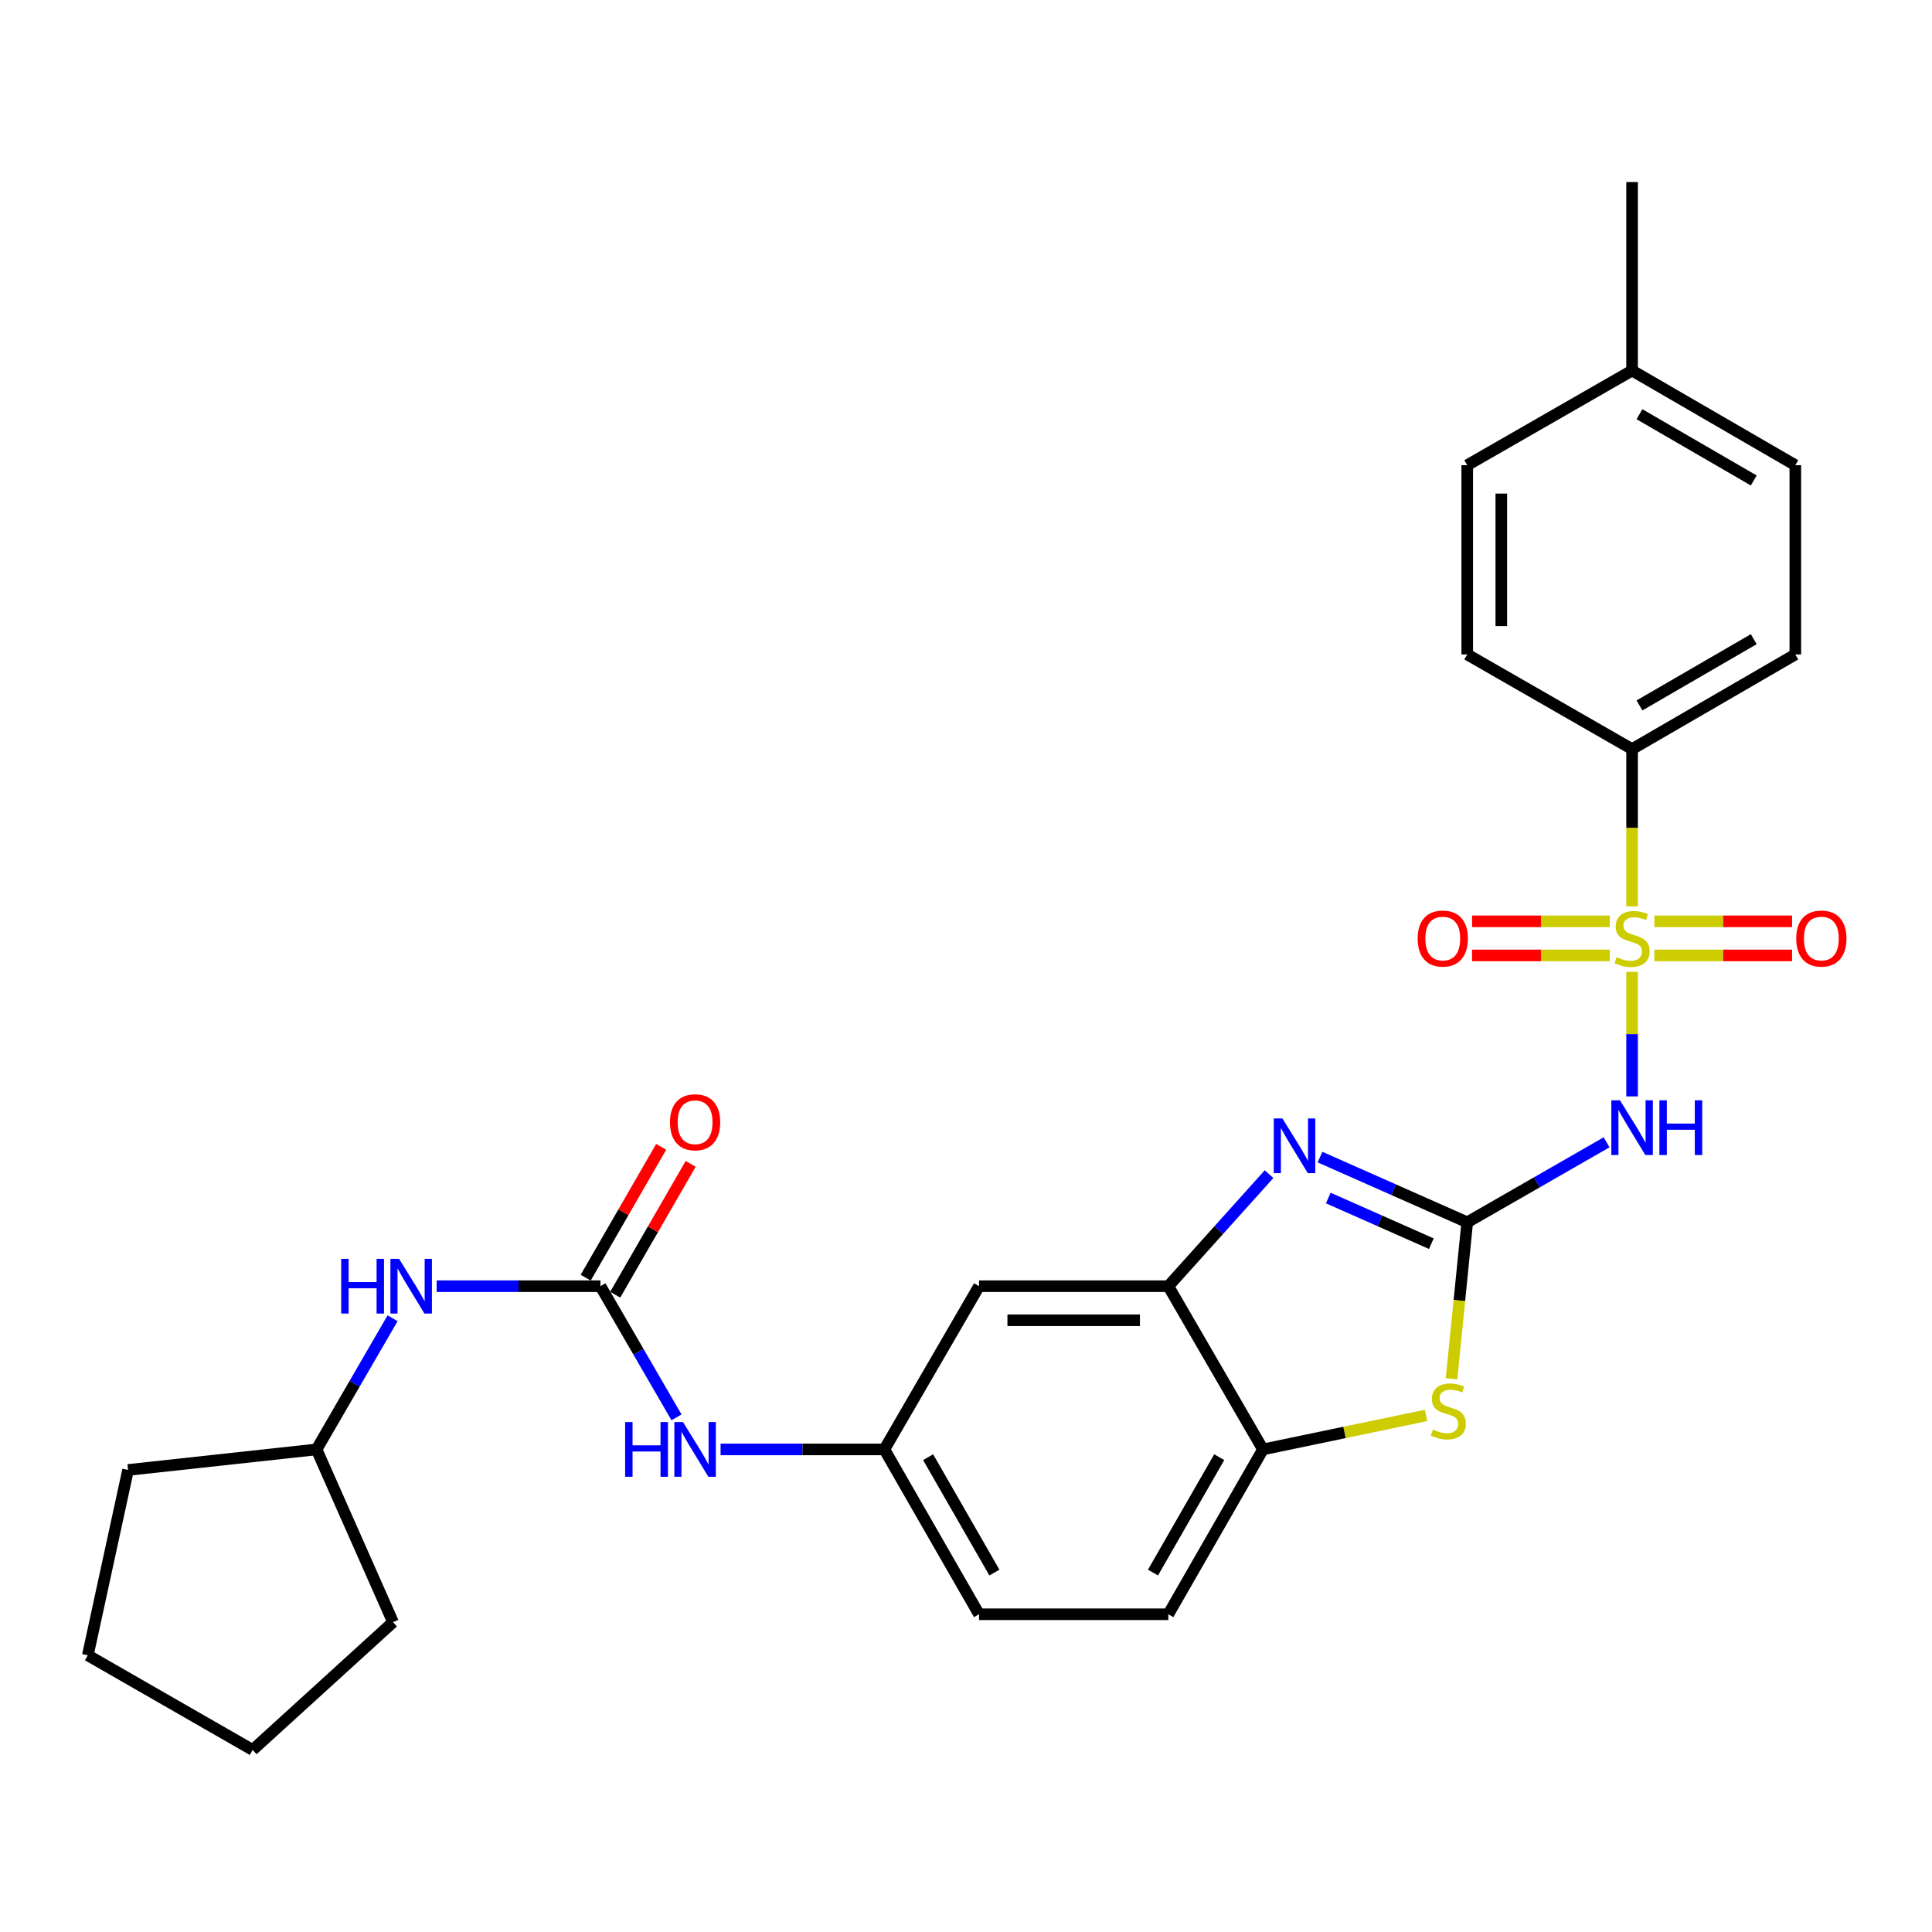<?xml version='1.0' encoding='iso-8859-1'?>
<svg version='1.1' baseProfile='full'
              xmlns='http://www.w3.org/2000/svg'
                      xmlns:rdkit='http://www.rdkit.org/xml'
                      xmlns:xlink='http://www.w3.org/1999/xlink'
                  xml:space='preserve'
width='1000px' height='1000px' viewBox='0 0 1000 1000'>
<!-- END OF HEADER -->
<rect style='opacity:1.0;fill:#FFFFFF;stroke:none' width='1000' height='1000' x='0' y='0'> </rect>
<path class='bond-1' d='M 844.763,503.033 L 844.763,535.268' style='fill:none;fill-rule:evenodd;stroke:#CCCC00;stroke-width:6px;stroke-linecap:butt;stroke-linejoin:miter;stroke-opacity:1' />
<path class='bond-1' d='M 844.763,535.268 L 844.763,567.504' style='fill:none;fill-rule:evenodd;stroke:#0000FF;stroke-width:6px;stroke-linecap:butt;stroke-linejoin:miter;stroke-opacity:1' />
<path class='bond-7' d='M 844.763,469.135 L 844.763,428.436' style='fill:none;fill-rule:evenodd;stroke:#CCCC00;stroke-width:6px;stroke-linecap:butt;stroke-linejoin:miter;stroke-opacity:1' />
<path class='bond-7' d='M 844.763,428.436 L 844.763,387.738' style='fill:none;fill-rule:evenodd;stroke:#000000;stroke-width:6px;stroke-linecap:butt;stroke-linejoin:miter;stroke-opacity:1' />
<path class='bond-9' d='M 833.233,476.885 L 797.586,476.885' style='fill:none;fill-rule:evenodd;stroke:#CCCC00;stroke-width:6px;stroke-linecap:butt;stroke-linejoin:miter;stroke-opacity:1' />
<path class='bond-9' d='M 797.586,476.885 L 761.939,476.885' style='fill:none;fill-rule:evenodd;stroke:#FF0000;stroke-width:6px;stroke-linecap:butt;stroke-linejoin:miter;stroke-opacity:1' />
<path class='bond-9' d='M 833.233,494.523 L 797.586,494.523' style='fill:none;fill-rule:evenodd;stroke:#CCCC00;stroke-width:6px;stroke-linecap:butt;stroke-linejoin:miter;stroke-opacity:1' />
<path class='bond-9' d='M 797.586,494.523 L 761.939,494.523' style='fill:none;fill-rule:evenodd;stroke:#FF0000;stroke-width:6px;stroke-linecap:butt;stroke-linejoin:miter;stroke-opacity:1' />
<path class='bond-10' d='M 856.292,494.523 L 891.93,494.523' style='fill:none;fill-rule:evenodd;stroke:#CCCC00;stroke-width:6px;stroke-linecap:butt;stroke-linejoin:miter;stroke-opacity:1' />
<path class='bond-10' d='M 891.93,494.523 L 927.568,494.523' style='fill:none;fill-rule:evenodd;stroke:#FF0000;stroke-width:6px;stroke-linecap:butt;stroke-linejoin:miter;stroke-opacity:1' />
<path class='bond-10' d='M 856.292,476.885 L 891.93,476.885' style='fill:none;fill-rule:evenodd;stroke:#CCCC00;stroke-width:6px;stroke-linecap:butt;stroke-linejoin:miter;stroke-opacity:1' />
<path class='bond-10' d='M 891.93,476.885 L 927.568,476.885' style='fill:none;fill-rule:evenodd;stroke:#FF0000;stroke-width:6px;stroke-linecap:butt;stroke-linejoin:miter;stroke-opacity:1' />
<path class='bond-0' d='M 759.437,632.663 L 795.5,611.96' style='fill:none;fill-rule:evenodd;stroke:#000000;stroke-width:6px;stroke-linecap:butt;stroke-linejoin:miter;stroke-opacity:1' />
<path class='bond-0' d='M 795.5,611.96 L 831.563,591.257' style='fill:none;fill-rule:evenodd;stroke:#0000FF;stroke-width:6px;stroke-linecap:butt;stroke-linejoin:miter;stroke-opacity:1' />
<path class='bond-2' d='M 759.437,632.663 L 721.333,615.785' style='fill:none;fill-rule:evenodd;stroke:#000000;stroke-width:6px;stroke-linecap:butt;stroke-linejoin:miter;stroke-opacity:1' />
<path class='bond-2' d='M 721.333,615.785 L 683.229,598.907' style='fill:none;fill-rule:evenodd;stroke:#0000FF;stroke-width:6px;stroke-linecap:butt;stroke-linejoin:miter;stroke-opacity:1' />
<path class='bond-2' d='M 740.863,643.726 L 714.19,631.911' style='fill:none;fill-rule:evenodd;stroke:#000000;stroke-width:6px;stroke-linecap:butt;stroke-linejoin:miter;stroke-opacity:1' />
<path class='bond-2' d='M 714.19,631.911 L 687.517,620.096' style='fill:none;fill-rule:evenodd;stroke:#0000FF;stroke-width:6px;stroke-linecap:butt;stroke-linejoin:miter;stroke-opacity:1' />
<path class='bond-3' d='M 759.437,632.663 L 755.37,673.159' style='fill:none;fill-rule:evenodd;stroke:#000000;stroke-width:6px;stroke-linecap:butt;stroke-linejoin:miter;stroke-opacity:1' />
<path class='bond-3' d='M 755.37,673.159 L 751.303,713.656' style='fill:none;fill-rule:evenodd;stroke:#CCCC00;stroke-width:6px;stroke-linecap:butt;stroke-linejoin:miter;stroke-opacity:1' />
<path class='bond-4' d='M 656.862,607.733 L 630.795,636.733' style='fill:none;fill-rule:evenodd;stroke:#0000FF;stroke-width:6px;stroke-linecap:butt;stroke-linejoin:miter;stroke-opacity:1' />
<path class='bond-4' d='M 630.795,636.733 L 604.728,665.733' style='fill:none;fill-rule:evenodd;stroke:#000000;stroke-width:6px;stroke-linecap:butt;stroke-linejoin:miter;stroke-opacity:1' />
<path class='bond-6' d='M 738.109,732.63 L 695.91,741.423' style='fill:none;fill-rule:evenodd;stroke:#CCCC00;stroke-width:6px;stroke-linecap:butt;stroke-linejoin:miter;stroke-opacity:1' />
<path class='bond-6' d='M 695.91,741.423 L 653.711,750.216' style='fill:none;fill-rule:evenodd;stroke:#000000;stroke-width:6px;stroke-linecap:butt;stroke-linejoin:miter;stroke-opacity:1' />
<path class='bond-8' d='M 604.728,665.733 L 506.752,665.733' style='fill:none;fill-rule:evenodd;stroke:#000000;stroke-width:6px;stroke-linecap:butt;stroke-linejoin:miter;stroke-opacity:1' />
<path class='bond-8' d='M 590.031,683.37 L 521.448,683.37' style='fill:none;fill-rule:evenodd;stroke:#000000;stroke-width:6px;stroke-linecap:butt;stroke-linejoin:miter;stroke-opacity:1' />
<path class='bond-29' d='M 604.728,665.733 L 653.711,750.216' style='fill:none;fill-rule:evenodd;stroke:#000000;stroke-width:6px;stroke-linecap:butt;stroke-linejoin:miter;stroke-opacity:1' />
<path class='bond-5' d='M 310.79,665.733 L 330.473,699.674' style='fill:none;fill-rule:evenodd;stroke:#000000;stroke-width:6px;stroke-linecap:butt;stroke-linejoin:miter;stroke-opacity:1' />
<path class='bond-5' d='M 330.473,699.674 L 350.155,733.615' style='fill:none;fill-rule:evenodd;stroke:#0000FF;stroke-width:6px;stroke-linecap:butt;stroke-linejoin:miter;stroke-opacity:1' />
<path class='bond-12' d='M 310.79,665.733 L 268.402,665.733' style='fill:none;fill-rule:evenodd;stroke:#000000;stroke-width:6px;stroke-linecap:butt;stroke-linejoin:miter;stroke-opacity:1' />
<path class='bond-12' d='M 268.402,665.733 L 226.013,665.733' style='fill:none;fill-rule:evenodd;stroke:#0000FF;stroke-width:6px;stroke-linecap:butt;stroke-linejoin:miter;stroke-opacity:1' />
<path class='bond-14' d='M 318.429,670.139 L 337.961,636.278' style='fill:none;fill-rule:evenodd;stroke:#000000;stroke-width:6px;stroke-linecap:butt;stroke-linejoin:miter;stroke-opacity:1' />
<path class='bond-14' d='M 337.961,636.278 L 357.494,602.417' style='fill:none;fill-rule:evenodd;stroke:#FF0000;stroke-width:6px;stroke-linecap:butt;stroke-linejoin:miter;stroke-opacity:1' />
<path class='bond-14' d='M 303.151,661.327 L 322.683,627.465' style='fill:none;fill-rule:evenodd;stroke:#000000;stroke-width:6px;stroke-linecap:butt;stroke-linejoin:miter;stroke-opacity:1' />
<path class='bond-14' d='M 322.683,627.465 L 342.216,593.604' style='fill:none;fill-rule:evenodd;stroke:#FF0000;stroke-width:6px;stroke-linecap:butt;stroke-linejoin:miter;stroke-opacity:1' />
<path class='bond-15' d='M 653.711,750.216 L 604.728,835.542' style='fill:none;fill-rule:evenodd;stroke:#000000;stroke-width:6px;stroke-linecap:butt;stroke-linejoin:miter;stroke-opacity:1' />
<path class='bond-15' d='M 631.067,754.234 L 596.779,813.962' style='fill:none;fill-rule:evenodd;stroke:#000000;stroke-width:6px;stroke-linecap:butt;stroke-linejoin:miter;stroke-opacity:1' />
<path class='bond-16' d='M 844.763,387.738 L 929.256,338.745' style='fill:none;fill-rule:evenodd;stroke:#000000;stroke-width:6px;stroke-linecap:butt;stroke-linejoin:miter;stroke-opacity:1' />
<path class='bond-16' d='M 848.59,365.131 L 907.735,330.836' style='fill:none;fill-rule:evenodd;stroke:#000000;stroke-width:6px;stroke-linecap:butt;stroke-linejoin:miter;stroke-opacity:1' />
<path class='bond-17' d='M 844.763,387.738 L 759.437,338.745' style='fill:none;fill-rule:evenodd;stroke:#000000;stroke-width:6px;stroke-linecap:butt;stroke-linejoin:miter;stroke-opacity:1' />
<path class='bond-13' d='M 506.752,665.733 L 457.749,750.216' style='fill:none;fill-rule:evenodd;stroke:#000000;stroke-width:6px;stroke-linecap:butt;stroke-linejoin:miter;stroke-opacity:1' />
<path class='bond-11' d='M 372.972,750.216 L 415.361,750.216' style='fill:none;fill-rule:evenodd;stroke:#0000FF;stroke-width:6px;stroke-linecap:butt;stroke-linejoin:miter;stroke-opacity:1' />
<path class='bond-11' d='M 415.361,750.216 L 457.749,750.216' style='fill:none;fill-rule:evenodd;stroke:#000000;stroke-width:6px;stroke-linecap:butt;stroke-linejoin:miter;stroke-opacity:1' />
<path class='bond-22' d='M 203.199,682.334 L 183.52,716.275' style='fill:none;fill-rule:evenodd;stroke:#0000FF;stroke-width:6px;stroke-linecap:butt;stroke-linejoin:miter;stroke-opacity:1' />
<path class='bond-22' d='M 183.52,716.275 L 163.841,750.216' style='fill:none;fill-rule:evenodd;stroke:#000000;stroke-width:6px;stroke-linecap:butt;stroke-linejoin:miter;stroke-opacity:1' />
<path class='bond-30' d='M 457.749,750.216 L 506.752,835.542' style='fill:none;fill-rule:evenodd;stroke:#000000;stroke-width:6px;stroke-linecap:butt;stroke-linejoin:miter;stroke-opacity:1' />
<path class='bond-30' d='M 480.394,754.231 L 514.696,813.96' style='fill:none;fill-rule:evenodd;stroke:#000000;stroke-width:6px;stroke-linecap:butt;stroke-linejoin:miter;stroke-opacity:1' />
<path class='bond-18' d='M 604.728,835.542 L 506.752,835.542' style='fill:none;fill-rule:evenodd;stroke:#000000;stroke-width:6px;stroke-linecap:butt;stroke-linejoin:miter;stroke-opacity:1' />
<path class='bond-19' d='M 929.256,338.745 L 929.256,240.779' style='fill:none;fill-rule:evenodd;stroke:#000000;stroke-width:6px;stroke-linecap:butt;stroke-linejoin:miter;stroke-opacity:1' />
<path class='bond-20' d='M 759.437,338.745 L 759.437,240.779' style='fill:none;fill-rule:evenodd;stroke:#000000;stroke-width:6px;stroke-linecap:butt;stroke-linejoin:miter;stroke-opacity:1' />
<path class='bond-20' d='M 777.075,324.05 L 777.075,255.474' style='fill:none;fill-rule:evenodd;stroke:#000000;stroke-width:6px;stroke-linecap:butt;stroke-linejoin:miter;stroke-opacity:1' />
<path class='bond-28' d='M 929.256,240.779 L 844.763,191.796' style='fill:none;fill-rule:evenodd;stroke:#000000;stroke-width:6px;stroke-linecap:butt;stroke-linejoin:miter;stroke-opacity:1' />
<path class='bond-28' d='M 907.736,248.69 L 848.591,214.402' style='fill:none;fill-rule:evenodd;stroke:#000000;stroke-width:6px;stroke-linecap:butt;stroke-linejoin:miter;stroke-opacity:1' />
<path class='bond-21' d='M 759.437,240.779 L 844.763,191.796' style='fill:none;fill-rule:evenodd;stroke:#000000;stroke-width:6px;stroke-linecap:butt;stroke-linejoin:miter;stroke-opacity:1' />
<path class='bond-23' d='M 844.763,191.796 L 844.763,94.231' style='fill:none;fill-rule:evenodd;stroke:#000000;stroke-width:6px;stroke-linecap:butt;stroke-linejoin:miter;stroke-opacity:1' />
<path class='bond-24' d='M 163.841,750.216 L 66.286,760.848' style='fill:none;fill-rule:evenodd;stroke:#000000;stroke-width:6px;stroke-linecap:butt;stroke-linejoin:miter;stroke-opacity:1' />
<path class='bond-25' d='M 163.841,750.216 L 203.427,839.628' style='fill:none;fill-rule:evenodd;stroke:#000000;stroke-width:6px;stroke-linecap:butt;stroke-linejoin:miter;stroke-opacity:1' />
<path class='bond-26' d='M 66.286,760.848 L 45.455,856.776' style='fill:none;fill-rule:evenodd;stroke:#000000;stroke-width:6px;stroke-linecap:butt;stroke-linejoin:miter;stroke-opacity:1' />
<path class='bond-27' d='M 203.427,839.628 L 130.78,905.769' style='fill:none;fill-rule:evenodd;stroke:#000000;stroke-width:6px;stroke-linecap:butt;stroke-linejoin:miter;stroke-opacity:1' />
<path class='bond-31' d='M 45.455,856.776 L 130.78,905.769' style='fill:none;fill-rule:evenodd;stroke:#000000;stroke-width:6px;stroke-linecap:butt;stroke-linejoin:miter;stroke-opacity:1' />
<path  class='atom-0' d='M 836.763 495.424
Q 837.083 495.544, 838.403 496.104
Q 839.723 496.664, 841.163 497.024
Q 842.643 497.344, 844.083 497.344
Q 846.763 497.344, 848.323 496.064
Q 849.883 494.744, 849.883 492.464
Q 849.883 490.904, 849.083 489.944
Q 848.323 488.984, 847.123 488.464
Q 845.923 487.944, 843.923 487.344
Q 841.403 486.584, 839.883 485.864
Q 838.403 485.144, 837.323 483.624
Q 836.283 482.104, 836.283 479.544
Q 836.283 475.984, 838.683 473.784
Q 841.123 471.584, 845.923 471.584
Q 849.203 471.584, 852.923 473.144
L 852.003 476.224
Q 848.603 474.824, 846.043 474.824
Q 843.283 474.824, 841.763 475.984
Q 840.243 477.104, 840.283 479.064
Q 840.283 480.584, 841.043 481.504
Q 841.843 482.424, 842.963 482.944
Q 844.123 483.464, 846.043 484.064
Q 848.603 484.864, 850.123 485.664
Q 851.643 486.464, 852.723 488.104
Q 853.843 489.704, 853.843 492.464
Q 853.843 496.384, 851.203 498.504
Q 848.603 500.584, 844.243 500.584
Q 841.723 500.584, 839.803 500.024
Q 837.923 499.504, 835.683 498.584
L 836.763 495.424
' fill='#CCCC00'/>
<path  class='atom-2' d='M 838.503 569.52
L 847.783 584.52
Q 848.703 586, 850.183 588.68
Q 851.663 591.36, 851.743 591.52
L 851.743 569.52
L 855.503 569.52
L 855.503 597.84
L 851.623 597.84
L 841.663 581.44
Q 840.503 579.52, 839.263 577.32
Q 838.063 575.12, 837.703 574.44
L 837.703 597.84
L 834.023 597.84
L 834.023 569.52
L 838.503 569.52
' fill='#0000FF'/>
<path  class='atom-2' d='M 858.903 569.52
L 862.743 569.52
L 862.743 581.56
L 877.223 581.56
L 877.223 569.52
L 881.063 569.52
L 881.063 597.84
L 877.223 597.84
L 877.223 584.76
L 862.743 584.76
L 862.743 597.84
L 858.903 597.84
L 858.903 569.52
' fill='#0000FF'/>
<path  class='atom-3' d='M 663.785 578.907
L 673.065 593.907
Q 673.985 595.387, 675.465 598.067
Q 676.945 600.747, 677.025 600.907
L 677.025 578.907
L 680.785 578.907
L 680.785 607.227
L 676.905 607.227
L 666.945 590.827
Q 665.785 588.907, 664.545 586.707
Q 663.345 584.507, 662.985 583.827
L 662.985 607.227
L 659.305 607.227
L 659.305 578.907
L 663.785 578.907
' fill='#0000FF'/>
<path  class='atom-4' d='M 741.639 739.947
Q 741.959 740.067, 743.279 740.627
Q 744.599 741.187, 746.039 741.547
Q 747.519 741.867, 748.959 741.867
Q 751.639 741.867, 753.199 740.587
Q 754.759 739.267, 754.759 736.987
Q 754.759 735.427, 753.959 734.467
Q 753.199 733.507, 751.999 732.987
Q 750.799 732.467, 748.799 731.867
Q 746.279 731.107, 744.759 730.387
Q 743.279 729.667, 742.199 728.147
Q 741.159 726.627, 741.159 724.067
Q 741.159 720.507, 743.559 718.307
Q 745.999 716.107, 750.799 716.107
Q 754.079 716.107, 757.799 717.667
L 756.879 720.747
Q 753.479 719.347, 750.919 719.347
Q 748.159 719.347, 746.639 720.507
Q 745.119 721.627, 745.159 723.587
Q 745.159 725.107, 745.919 726.027
Q 746.719 726.947, 747.839 727.467
Q 748.999 727.987, 750.919 728.587
Q 753.479 729.387, 754.999 730.187
Q 756.519 730.987, 757.599 732.627
Q 758.719 734.227, 758.719 736.987
Q 758.719 740.907, 756.079 743.027
Q 753.479 745.107, 749.119 745.107
Q 746.599 745.107, 744.679 744.547
Q 742.799 744.027, 740.559 743.107
L 741.639 739.947
' fill='#CCCC00'/>
<path  class='atom-10' d='M 733.777 485.784
Q 733.777 478.984, 737.137 475.184
Q 740.497 471.384, 746.777 471.384
Q 753.057 471.384, 756.417 475.184
Q 759.777 478.984, 759.777 485.784
Q 759.777 492.664, 756.377 496.584
Q 752.977 500.464, 746.777 500.464
Q 740.537 500.464, 737.137 496.584
Q 733.777 492.704, 733.777 485.784
M 746.777 497.264
Q 751.097 497.264, 753.417 494.384
Q 755.777 491.464, 755.777 485.784
Q 755.777 480.224, 753.417 477.424
Q 751.097 474.584, 746.777 474.584
Q 742.457 474.584, 740.097 477.384
Q 737.777 480.184, 737.777 485.784
Q 737.777 491.504, 740.097 494.384
Q 742.457 497.264, 746.777 497.264
' fill='#FF0000'/>
<path  class='atom-11' d='M 929.729 485.784
Q 929.729 478.984, 933.089 475.184
Q 936.449 471.384, 942.729 471.384
Q 949.009 471.384, 952.369 475.184
Q 955.729 478.984, 955.729 485.784
Q 955.729 492.664, 952.329 496.584
Q 948.929 500.464, 942.729 500.464
Q 936.489 500.464, 933.089 496.584
Q 929.729 492.704, 929.729 485.784
M 942.729 497.264
Q 947.049 497.264, 949.369 494.384
Q 951.729 491.464, 951.729 485.784
Q 951.729 480.224, 949.369 477.424
Q 947.049 474.584, 942.729 474.584
Q 938.409 474.584, 936.049 477.384
Q 933.729 480.184, 933.729 485.784
Q 933.729 491.504, 936.049 494.384
Q 938.409 497.264, 942.729 497.264
' fill='#FF0000'/>
<path  class='atom-12' d='M 323.563 736.056
L 327.403 736.056
L 327.403 748.096
L 341.883 748.096
L 341.883 736.056
L 345.723 736.056
L 345.723 764.376
L 341.883 764.376
L 341.883 751.296
L 327.403 751.296
L 327.403 764.376
L 323.563 764.376
L 323.563 736.056
' fill='#0000FF'/>
<path  class='atom-12' d='M 353.523 736.056
L 362.803 751.056
Q 363.723 752.536, 365.203 755.216
Q 366.683 757.896, 366.763 758.056
L 366.763 736.056
L 370.523 736.056
L 370.523 764.376
L 366.643 764.376
L 356.683 747.976
Q 355.523 746.056, 354.283 743.856
Q 353.083 741.656, 352.723 740.976
L 352.723 764.376
L 349.043 764.376
L 349.043 736.056
L 353.523 736.056
' fill='#0000FF'/>
<path  class='atom-13' d='M 176.604 651.573
L 180.444 651.573
L 180.444 663.613
L 194.924 663.613
L 194.924 651.573
L 198.764 651.573
L 198.764 679.893
L 194.924 679.893
L 194.924 666.813
L 180.444 666.813
L 180.444 679.893
L 176.604 679.893
L 176.604 651.573
' fill='#0000FF'/>
<path  class='atom-13' d='M 206.564 651.573
L 215.844 666.573
Q 216.764 668.053, 218.244 670.733
Q 219.724 673.413, 219.804 673.573
L 219.804 651.573
L 223.564 651.573
L 223.564 679.893
L 219.684 679.893
L 209.724 663.493
Q 208.564 661.573, 207.324 659.373
Q 206.124 657.173, 205.764 656.493
L 205.764 679.893
L 202.084 679.893
L 202.084 651.573
L 206.564 651.573
' fill='#0000FF'/>
<path  class='atom-15' d='M 346.783 580.879
Q 346.783 574.079, 350.143 570.279
Q 353.503 566.479, 359.783 566.479
Q 366.063 566.479, 369.423 570.279
Q 372.783 574.079, 372.783 580.879
Q 372.783 587.759, 369.383 591.679
Q 365.983 595.559, 359.783 595.559
Q 353.543 595.559, 350.143 591.679
Q 346.783 587.799, 346.783 580.879
M 359.783 592.359
Q 364.103 592.359, 366.423 589.479
Q 368.783 586.559, 368.783 580.879
Q 368.783 575.319, 366.423 572.519
Q 364.103 569.679, 359.783 569.679
Q 355.463 569.679, 353.103 572.479
Q 350.783 575.279, 350.783 580.879
Q 350.783 586.599, 353.103 589.479
Q 355.463 592.359, 359.783 592.359
' fill='#FF0000'/>
</svg>
